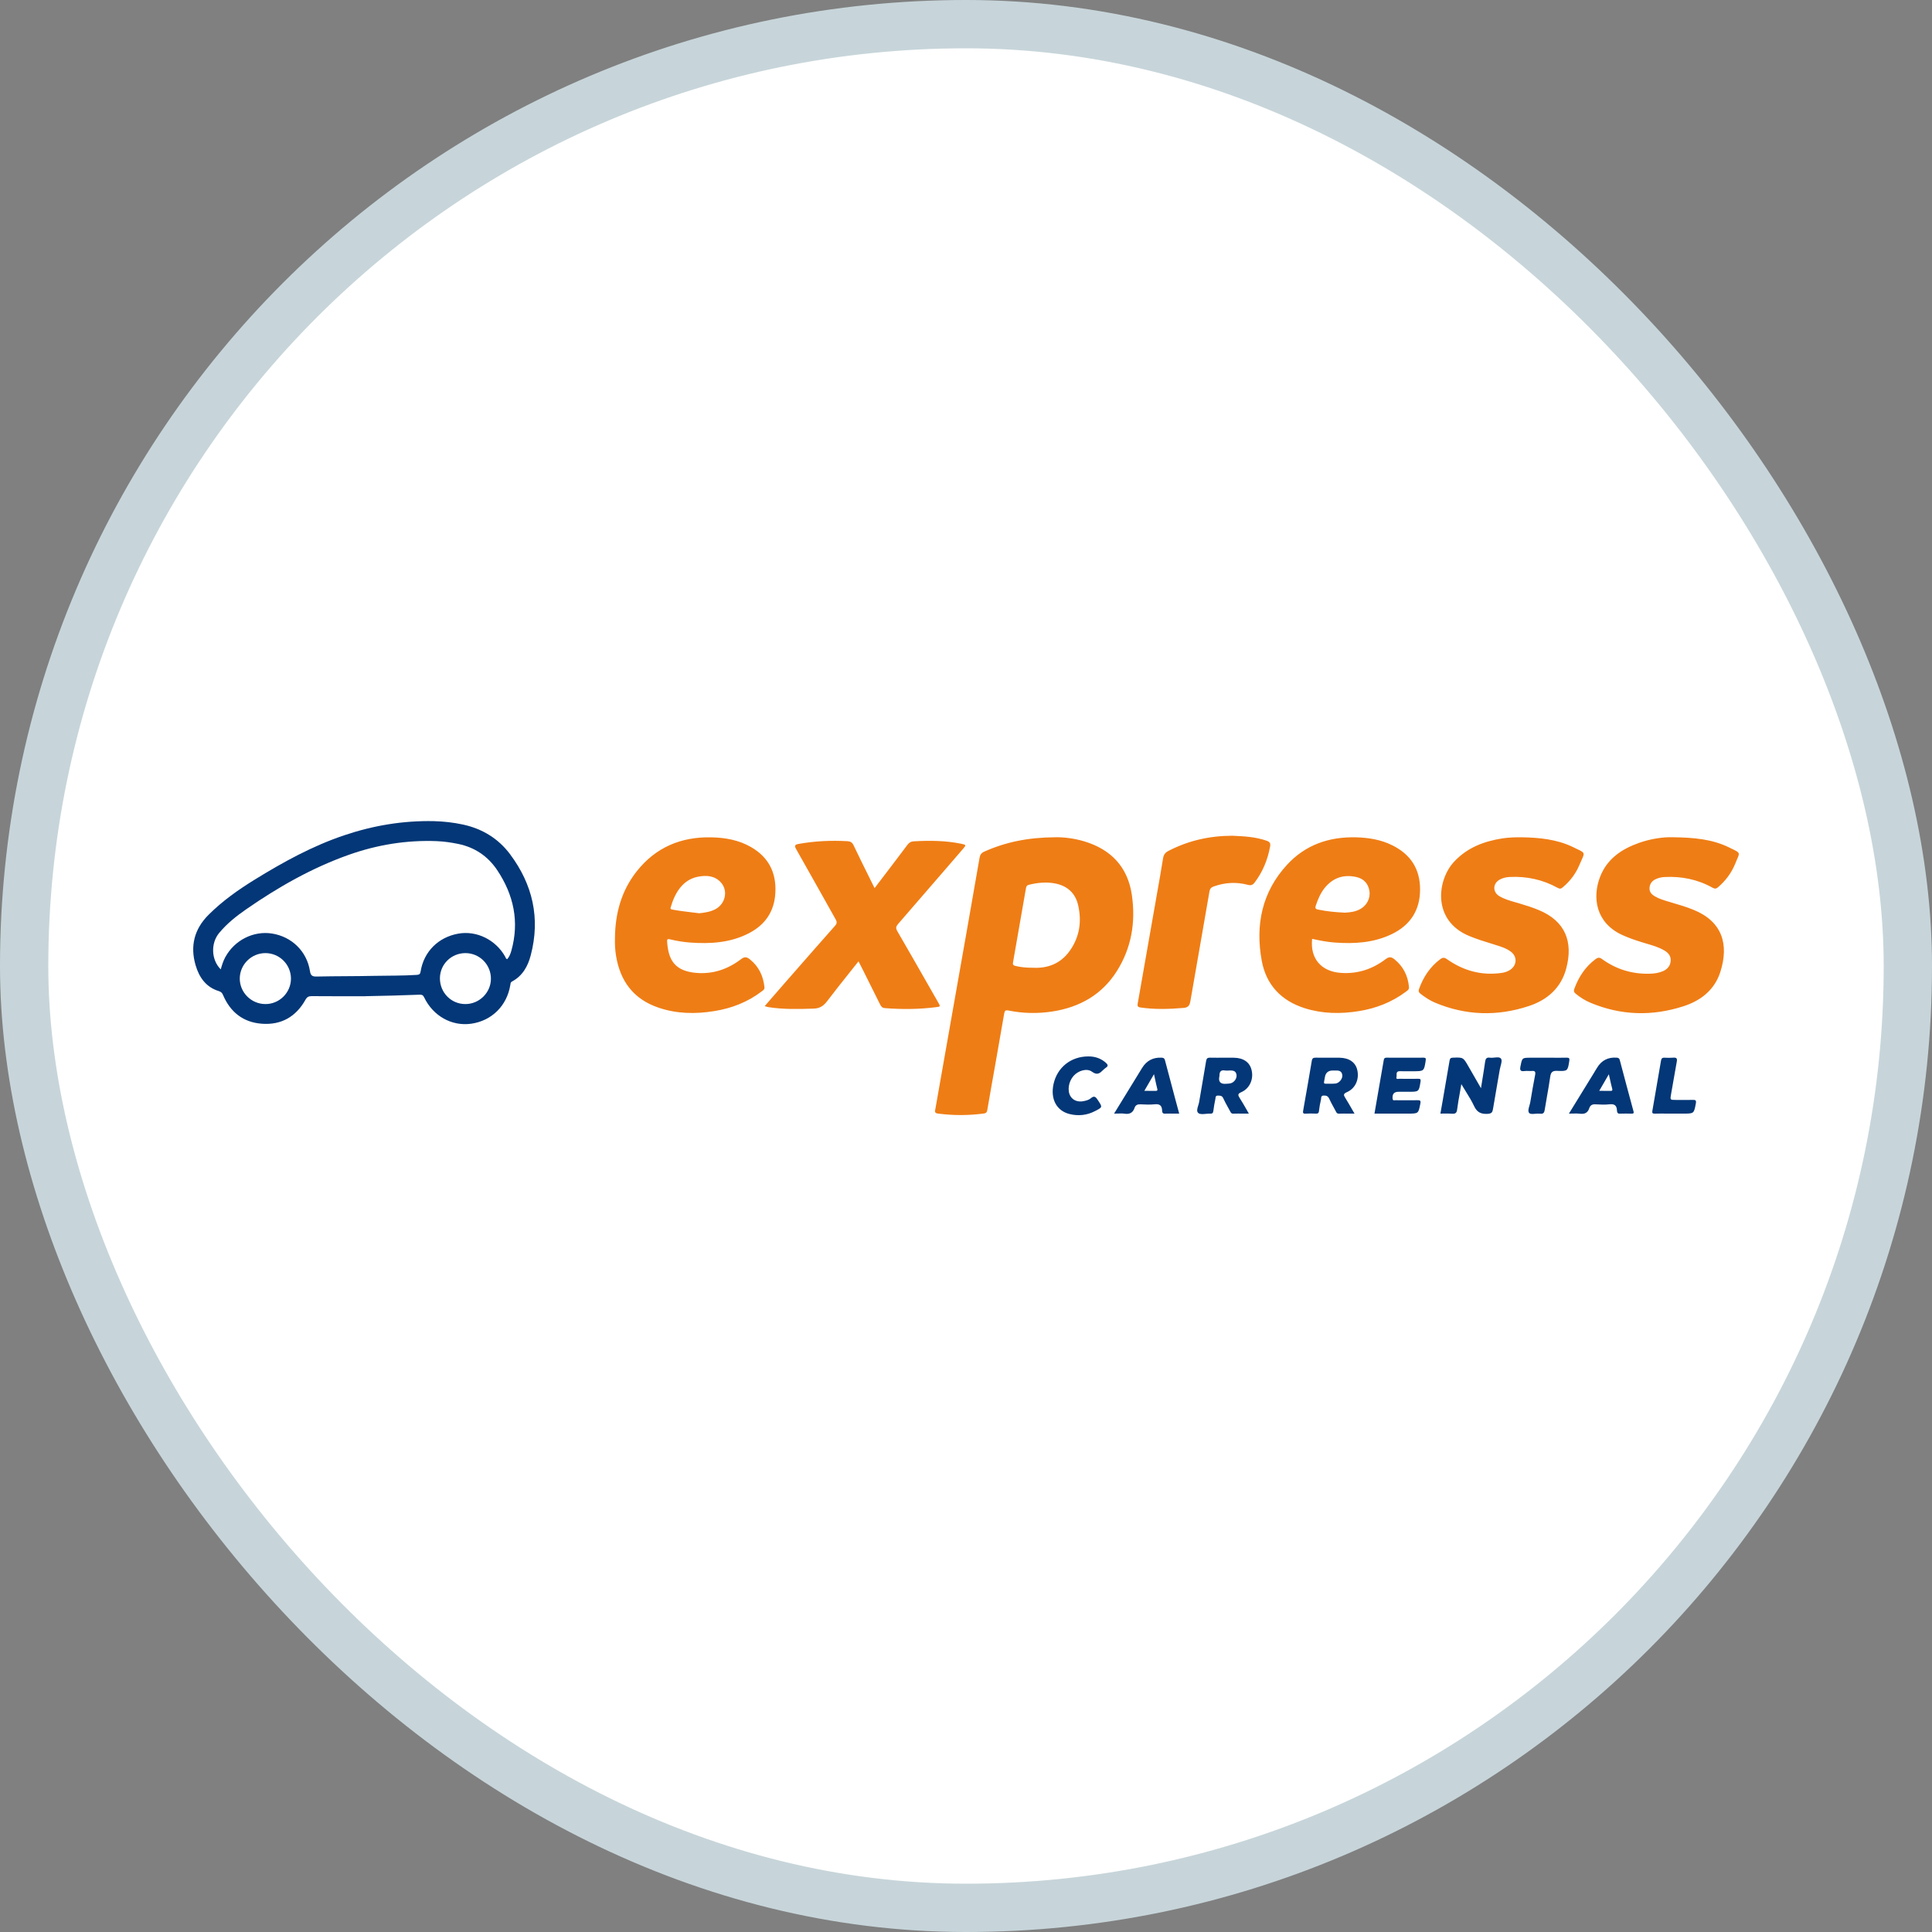<svg width="40" height="40" viewBox="0 0 40 40" fill="none" xmlns="http://www.w3.org/2000/svg">
<rect x="0" y="0" width="40" height="40" fill="#808080" stroke="none"/>
<g clip-path="url(#clip0_2941_1156)">
<rect x="0.5" y="0.5" width="39" height="39" rx="19.5" fill="white" stroke="#C7D5DA"/>
<path d="M7.563 20.626C7.193 20.626 6.823 20.627 6.453 20.624C6.392 20.624 6.358 20.639 6.326 20.696C6.129 21.05 5.823 21.226 5.419 21.195C5.035 21.166 4.768 20.955 4.618 20.601C4.598 20.554 4.575 20.533 4.525 20.518C4.262 20.436 4.122 20.231 4.05 19.985C3.934 19.591 4.02 19.238 4.316 18.942C4.605 18.653 4.936 18.419 5.283 18.206C5.869 17.845 6.471 17.514 7.126 17.294C7.727 17.091 8.347 16.987 8.984 17.001C9.187 17.006 9.389 17.029 9.588 17.072C9.986 17.159 10.316 17.36 10.559 17.684C11.029 18.311 11.19 19.01 10.989 19.776C10.93 20.003 10.82 20.205 10.599 20.322C10.568 20.339 10.571 20.364 10.566 20.391C10.496 20.823 10.182 21.134 9.756 21.195C9.353 21.252 8.965 21.035 8.78 20.646C8.759 20.603 8.735 20.592 8.69 20.594C8.314 20.608 7.939 20.619 7.563 20.625L7.563 20.626ZM4.571 20.07C4.595 19.977 4.623 19.894 4.665 19.816C4.857 19.464 5.248 19.267 5.633 19.328C6.041 19.393 6.353 19.696 6.417 20.104C6.432 20.2 6.466 20.22 6.558 20.218C6.955 20.209 7.353 20.213 7.75 20.204C8.044 20.198 8.338 20.203 8.632 20.184C8.689 20.18 8.701 20.159 8.709 20.11C8.775 19.703 9.075 19.403 9.489 19.33C9.87 19.262 10.267 19.459 10.461 19.81C10.47 19.827 10.472 19.851 10.501 19.859C10.546 19.809 10.569 19.747 10.587 19.684C10.756 19.081 10.635 18.526 10.294 18.015C10.101 17.727 9.829 17.542 9.484 17.472C9.338 17.442 9.191 17.421 9.043 17.415C8.417 17.39 7.808 17.49 7.221 17.698C6.46 17.968 5.763 18.364 5.101 18.823C4.894 18.966 4.696 19.123 4.535 19.319C4.359 19.533 4.374 19.877 4.571 20.07L4.571 20.07ZM9.637 19.733C9.344 19.733 9.109 19.964 9.108 20.254C9.107 20.55 9.34 20.788 9.634 20.788C9.922 20.789 10.162 20.553 10.164 20.266C10.166 19.972 9.931 19.734 9.637 19.733ZM5.498 19.733C5.204 19.732 4.964 19.97 4.964 20.262C4.965 20.549 5.202 20.786 5.492 20.788C5.784 20.791 6.025 20.551 6.024 20.259C6.022 19.969 5.788 19.735 5.498 19.733L5.498 19.733Z" fill="#033777"/>
<path fill-rule="evenodd" clip-rule="evenodd" d="M25.517 17.303L25.517 17.303C25.038 17.304 24.599 17.405 24.188 17.619C24.123 17.653 24.092 17.697 24.08 17.77C24.039 18.027 23.994 18.282 23.948 18.538C23.935 18.613 23.922 18.689 23.909 18.764L23.908 18.767C23.791 19.437 23.673 20.107 23.555 20.777C23.546 20.828 23.554 20.851 23.614 20.859C23.91 20.902 24.206 20.893 24.503 20.868C24.606 20.86 24.632 20.811 24.647 20.719C24.717 20.313 24.788 19.907 24.859 19.502C24.92 19.153 24.981 18.804 25.041 18.455C25.051 18.396 25.078 18.372 25.127 18.354C25.359 18.27 25.595 18.256 25.833 18.319C25.898 18.337 25.936 18.325 25.977 18.27C26.145 18.048 26.246 17.799 26.296 17.526C26.309 17.457 26.288 17.43 26.226 17.407C25.995 17.326 25.756 17.314 25.532 17.304L25.517 17.303ZM34.618 17.334C35.078 17.339 35.45 17.376 35.792 17.542C35.811 17.552 35.829 17.56 35.845 17.568C35.943 17.614 35.987 17.636 35.998 17.668C36.006 17.695 35.991 17.73 35.962 17.795C35.951 17.82 35.939 17.849 35.925 17.884C35.848 18.072 35.729 18.232 35.575 18.365C35.536 18.399 35.509 18.408 35.458 18.38C35.149 18.207 34.814 18.139 34.461 18.158C34.397 18.161 34.335 18.176 34.277 18.203C34.204 18.238 34.159 18.295 34.152 18.379C34.145 18.465 34.193 18.516 34.258 18.555C34.346 18.608 34.444 18.637 34.541 18.666L34.545 18.667L34.614 18.688C34.766 18.732 34.916 18.777 35.063 18.837C35.66 19.079 35.799 19.555 35.618 20.122C35.499 20.494 35.215 20.717 34.855 20.833C34.207 21.043 33.562 21.026 32.929 20.761C32.817 20.714 32.714 20.649 32.62 20.571C32.588 20.544 32.578 20.518 32.593 20.477C32.683 20.229 32.82 20.017 33.035 19.857C33.083 19.821 33.117 19.819 33.168 19.856C33.46 20.068 33.788 20.168 34.149 20.16C34.246 20.158 34.342 20.145 34.432 20.106C34.522 20.066 34.579 20 34.589 19.9C34.599 19.795 34.542 19.727 34.459 19.679C34.345 19.611 34.219 19.575 34.094 19.538C34.059 19.528 34.025 19.518 33.991 19.507C33.852 19.464 33.715 19.417 33.583 19.356C33.038 19.104 32.964 18.581 33.127 18.157C33.27 17.783 33.572 17.579 33.934 17.451C34.182 17.363 34.44 17.329 34.618 17.334L34.618 17.334ZM21.838 17.335C22.007 17.33 22.23 17.354 22.447 17.419C23.001 17.585 23.348 17.949 23.433 18.524C23.516 19.083 23.429 19.621 23.123 20.106C22.814 20.596 22.351 20.855 21.787 20.942C21.485 20.988 21.182 20.983 20.883 20.922C20.82 20.91 20.801 20.922 20.791 20.982C20.735 21.31 20.677 21.639 20.619 21.967L20.619 21.967L20.567 22.262L20.534 22.445L20.534 22.446L20.534 22.446L20.534 22.446L20.534 22.446L20.534 22.446C20.502 22.626 20.47 22.806 20.44 22.987C20.432 23.032 20.412 23.048 20.37 23.054C20.052 23.096 19.735 23.097 19.418 23.055C19.346 23.046 19.355 23.006 19.364 22.968C19.366 22.962 19.367 22.956 19.368 22.949C19.401 22.758 19.435 22.566 19.469 22.374L19.469 22.374L19.469 22.374L19.469 22.374L19.469 22.374L19.469 22.374L19.516 22.108C19.666 21.258 19.816 20.407 19.966 19.557L20.005 19.338L20.005 19.338L20.005 19.338L20.005 19.338L20.005 19.338L20.005 19.338C20.097 18.811 20.19 18.285 20.281 17.758C20.292 17.696 20.317 17.659 20.378 17.632C20.825 17.432 21.293 17.338 21.839 17.335H21.838ZM21.384 20.036C21.692 20.053 21.961 19.95 22.148 19.686C22.353 19.398 22.4 19.074 22.32 18.734C22.26 18.481 22.087 18.335 21.835 18.289C21.657 18.257 21.479 18.275 21.304 18.318C21.258 18.329 21.248 18.353 21.241 18.392C21.153 18.902 21.064 19.412 20.974 19.922C20.966 19.966 20.974 19.987 21.021 19.998C21.137 20.026 21.254 20.037 21.384 20.036ZM27.166 19.438C27.122 19.848 27.357 20.117 27.767 20.143C28.114 20.166 28.419 20.063 28.691 19.856C28.763 19.802 28.81 19.812 28.872 19.862C29.054 20.01 29.149 20.201 29.171 20.433C29.176 20.483 29.148 20.503 29.119 20.524L29.108 20.532C28.818 20.749 28.49 20.877 28.134 20.934C27.756 20.995 27.379 20.99 27.01 20.873C26.523 20.717 26.213 20.388 26.122 19.886C25.989 19.149 26.127 18.47 26.645 17.906C27.027 17.49 27.519 17.321 28.078 17.336C28.338 17.343 28.591 17.384 28.826 17.501C29.204 17.688 29.402 17.991 29.401 18.415C29.401 18.846 29.199 19.155 28.813 19.341C28.438 19.521 28.038 19.544 27.631 19.514C27.474 19.503 27.32 19.471 27.166 19.438H27.166ZM27.852 18.895C27.949 18.89 28.067 18.878 28.172 18.816C28.301 18.74 28.373 18.597 28.354 18.455C28.332 18.302 28.241 18.194 28.086 18.159C27.827 18.099 27.606 18.168 27.434 18.374C27.341 18.486 27.286 18.617 27.241 18.753C27.224 18.805 27.238 18.822 27.29 18.832C27.469 18.869 27.649 18.887 27.852 18.896L27.852 18.895ZM13.188 18.033C12.863 18.44 12.735 18.917 12.732 19.431L12.732 19.431C12.729 19.55 12.735 19.669 12.754 19.786C12.839 20.311 13.114 20.684 13.627 20.86C14.006 20.991 14.395 20.997 14.786 20.934C15.147 20.877 15.481 20.747 15.774 20.523L15.782 20.517C15.808 20.498 15.832 20.48 15.827 20.437C15.802 20.207 15.712 20.013 15.529 19.865C15.463 19.812 15.417 19.801 15.343 19.858C15.071 20.066 14.764 20.171 14.418 20.143C13.959 20.105 13.836 19.864 13.812 19.493C13.81 19.449 13.82 19.435 13.868 19.447C14.004 19.48 14.141 19.503 14.28 19.514C14.706 19.545 15.125 19.521 15.512 19.318C15.847 19.143 16.033 18.866 16.053 18.483C16.075 18.066 15.912 17.746 15.548 17.537C15.294 17.391 15.015 17.342 14.726 17.336C14.103 17.323 13.58 17.541 13.188 18.033ZM14.804 18.828C14.701 18.88 14.588 18.896 14.477 18.908L14.477 18.908C14.425 18.902 14.373 18.895 14.321 18.889L14.321 18.889L14.321 18.889L14.321 18.889L14.321 18.889C14.183 18.873 14.047 18.856 13.912 18.83C13.878 18.823 13.88 18.808 13.886 18.786C13.964 18.512 14.119 18.219 14.444 18.153C14.619 18.117 14.794 18.127 14.923 18.267C15.082 18.441 15.019 18.719 14.804 18.828ZM18.107 18.388L18.265 18.181L18.265 18.181C18.442 17.948 18.616 17.721 18.787 17.492C18.821 17.447 18.858 17.422 18.914 17.419C19.245 17.4 19.575 17.402 19.901 17.469C20.006 17.49 20.007 17.497 19.933 17.581L19.62 17.944L19.62 17.944C19.278 18.34 18.937 18.735 18.594 19.13C18.55 19.18 18.542 19.216 18.577 19.277C18.801 19.663 19.022 20.05 19.243 20.437L19.423 20.752C19.474 20.84 19.473 20.841 19.375 20.853C19.024 20.897 18.674 20.9 18.322 20.872C18.265 20.868 18.244 20.839 18.222 20.797C18.11 20.57 17.997 20.345 17.884 20.119L17.82 19.992C17.811 19.973 17.801 19.955 17.79 19.934L17.79 19.934L17.774 19.904C17.713 19.982 17.652 20.059 17.59 20.135L17.59 20.135C17.434 20.331 17.279 20.525 17.13 20.722C17.055 20.821 16.979 20.878 16.849 20.882C16.533 20.892 16.218 20.901 15.905 20.851C15.892 20.849 15.879 20.845 15.862 20.84L15.862 20.84C15.853 20.837 15.843 20.834 15.832 20.831L15.987 20.652L15.987 20.652C16.065 20.562 16.142 20.473 16.22 20.384L16.423 20.152L16.423 20.152C16.711 19.823 16.999 19.494 17.289 19.167C17.337 19.113 17.326 19.077 17.296 19.025C17.185 18.827 17.074 18.629 16.963 18.431L16.963 18.431L16.963 18.431C16.804 18.148 16.645 17.865 16.485 17.583C16.444 17.512 16.453 17.487 16.532 17.473C16.869 17.412 17.207 17.397 17.547 17.416C17.607 17.419 17.644 17.442 17.672 17.5C17.775 17.717 17.882 17.933 17.992 18.155L18.107 18.387L18.107 18.388ZM32.566 17.537C32.231 17.376 31.869 17.341 31.502 17.335L31.503 17.335C31.372 17.334 31.241 17.338 31.112 17.357C30.729 17.416 30.381 17.546 30.108 17.838C29.746 18.225 29.651 19.066 30.424 19.381C30.579 19.445 30.738 19.494 30.898 19.543L30.957 19.562L30.97 19.566C31.079 19.599 31.188 19.634 31.28 19.703C31.416 19.805 31.409 19.982 31.269 20.078C31.215 20.114 31.155 20.134 31.091 20.143C30.674 20.203 30.297 20.098 29.957 19.858C29.901 19.818 29.866 19.823 29.816 19.861C29.606 20.02 29.468 20.229 29.38 20.475C29.364 20.52 29.373 20.546 29.409 20.574C29.503 20.647 29.601 20.713 29.711 20.759C30.347 21.026 30.995 21.045 31.647 20.831C32.033 20.705 32.321 20.456 32.428 20.048C32.574 19.497 32.408 19.071 31.861 18.843C31.727 18.786 31.588 18.744 31.449 18.702C31.424 18.695 31.4 18.688 31.375 18.681C31.26 18.648 31.145 18.615 31.041 18.553C30.902 18.469 30.904 18.296 31.045 18.214C31.109 18.177 31.18 18.161 31.253 18.157C31.607 18.139 31.94 18.211 32.25 18.382C32.293 18.406 32.318 18.402 32.353 18.373C32.507 18.244 32.626 18.087 32.702 17.903C32.719 17.862 32.735 17.828 32.748 17.799C32.778 17.732 32.794 17.696 32.785 17.669C32.775 17.636 32.73 17.615 32.633 17.57C32.613 17.56 32.59 17.549 32.566 17.537Z" fill="#EF7D15"/>
<path fill-rule="evenodd" clip-rule="evenodd" d="M22.892 22C22.788 21.91 22.668 21.871 22.532 21.872L22.533 21.872C22.172 21.872 21.888 22.099 21.812 22.445C21.745 22.755 21.875 23 22.148 23.066C22.327 23.109 22.503 23.091 22.669 23.005C22.828 22.924 22.828 22.924 22.734 22.783L22.73 22.776C22.688 22.713 22.657 22.675 22.582 22.74C22.546 22.772 22.49 22.786 22.44 22.797C22.319 22.824 22.214 22.782 22.162 22.694C22.093 22.578 22.123 22.389 22.23 22.272C22.325 22.166 22.503 22.11 22.609 22.189C22.718 22.27 22.773 22.218 22.841 22.152L22.844 22.149L22.85 22.144C22.863 22.131 22.877 22.118 22.893 22.108C22.953 22.071 22.937 22.039 22.892 22ZM30.227 22.611L30.227 22.611C30.204 22.737 30.183 22.855 30.168 22.973C30.159 23.045 30.13 23.062 30.064 23.058C30.01 23.054 29.956 23.055 29.899 23.055C29.874 23.056 29.848 23.056 29.822 23.056L29.869 22.789C29.918 22.51 29.966 22.234 30.012 21.958C30.02 21.912 30.036 21.9 30.08 21.898L30.085 21.898C30.293 21.89 30.294 21.89 30.401 22.076C30.485 22.223 30.57 22.369 30.662 22.53L30.688 22.367L30.688 22.367C30.71 22.234 30.73 22.108 30.748 21.981C30.757 21.92 30.777 21.888 30.846 21.898C30.875 21.903 30.909 21.899 30.941 21.896C30.997 21.89 31.051 21.884 31.077 21.919C31.101 21.951 31.084 22.012 31.068 22.073C31.061 22.098 31.055 22.122 31.051 22.145C31.033 22.249 31.015 22.353 30.997 22.457L30.997 22.457L30.997 22.457L30.997 22.457L30.997 22.457L30.997 22.457L30.997 22.457L30.997 22.457C30.968 22.625 30.939 22.792 30.911 22.96C30.9 23.027 30.883 23.056 30.801 23.061C30.664 23.069 30.58 23.03 30.52 22.901C30.472 22.798 30.412 22.701 30.347 22.596L30.347 22.596L30.347 22.596L30.347 22.596C30.317 22.548 30.287 22.499 30.256 22.447H30.255C30.246 22.503 30.236 22.558 30.227 22.611L30.227 22.611L30.227 22.611ZM25.856 23.056L25.752 23.056C25.673 23.055 25.601 23.055 25.529 23.057C25.494 23.058 25.483 23.035 25.471 23.012L25.466 23.003C25.452 22.977 25.438 22.951 25.423 22.925L25.423 22.925L25.423 22.925C25.389 22.863 25.355 22.802 25.326 22.738C25.302 22.684 25.264 22.683 25.217 22.683L25.216 22.683C25.169 22.682 25.167 22.712 25.165 22.739C25.164 22.746 25.163 22.753 25.162 22.759C25.145 22.839 25.131 22.92 25.121 23.001C25.116 23.043 25.1 23.058 25.058 23.057C25.03 23.055 24.999 23.058 24.969 23.061C24.906 23.067 24.845 23.073 24.811 23.045C24.769 23.011 24.789 22.947 24.809 22.884L24.809 22.884C24.817 22.858 24.825 22.832 24.828 22.809C24.851 22.667 24.876 22.524 24.901 22.382C24.925 22.244 24.949 22.106 24.971 21.968C24.98 21.914 24.999 21.897 25.052 21.898C25.147 21.9 25.243 21.899 25.338 21.899C25.406 21.899 25.475 21.899 25.543 21.899C25.744 21.901 25.875 21.992 25.913 22.156C25.958 22.342 25.874 22.536 25.7 22.612C25.621 22.646 25.629 22.674 25.666 22.733C25.71 22.801 25.75 22.871 25.794 22.947C25.814 22.982 25.834 23.018 25.856 23.056L25.856 23.056ZM25.356 22.44C25.369 22.439 25.382 22.438 25.395 22.438C25.425 22.436 25.454 22.435 25.481 22.428C25.559 22.407 25.614 22.32 25.6 22.247C25.584 22.163 25.518 22.162 25.452 22.163L25.431 22.165C25.408 22.166 25.384 22.167 25.362 22.163C25.279 22.148 25.248 22.187 25.248 22.264C25.248 22.276 25.246 22.288 25.243 22.3C25.227 22.391 25.265 22.438 25.356 22.44ZM27.941 23.056L28.044 23.056C28.022 23.019 28.002 22.984 27.982 22.95L27.982 22.95L27.982 22.949L27.982 22.949C27.938 22.872 27.897 22.802 27.854 22.733C27.818 22.676 27.805 22.647 27.886 22.612C28.061 22.536 28.144 22.348 28.102 22.158C28.067 21.996 27.935 21.902 27.734 21.899C27.656 21.898 27.579 21.899 27.502 21.899C27.415 21.899 27.329 21.899 27.243 21.898C27.193 21.897 27.168 21.908 27.159 21.964C27.109 22.267 27.055 22.569 27.002 22.871L27.002 22.871L26.981 22.993C26.973 23.034 26.973 23.061 27.03 23.057C27.098 23.052 27.166 23.054 27.235 23.056L27.239 23.057C27.281 23.058 27.304 23.05 27.308 23C27.316 22.922 27.331 22.844 27.349 22.767C27.351 22.76 27.351 22.752 27.352 22.743C27.353 22.715 27.355 22.684 27.405 22.682C27.46 22.68 27.494 22.693 27.519 22.746C27.549 22.812 27.584 22.875 27.619 22.939L27.619 22.939C27.631 22.96 27.642 22.982 27.654 23.003L27.658 23.012C27.67 23.035 27.682 23.058 27.718 23.057C27.79 23.055 27.861 23.055 27.941 23.056ZM27.43 22.304C27.445 22.21 27.499 22.164 27.591 22.164V22.164L27.606 22.164C27.616 22.164 27.626 22.164 27.636 22.164C27.71 22.16 27.781 22.166 27.791 22.26C27.799 22.336 27.727 22.425 27.648 22.434C27.607 22.438 27.566 22.438 27.524 22.437C27.499 22.437 27.473 22.436 27.448 22.437C27.413 22.439 27.408 22.422 27.414 22.393C27.42 22.363 27.425 22.334 27.43 22.304ZM28.457 23.056L28.457 23.056H29.155C29.366 23.056 29.366 23.055 29.405 22.858L29.407 22.848C29.419 22.784 29.4 22.778 29.346 22.779C29.195 22.781 29.043 22.78 28.891 22.779C28.887 22.779 28.882 22.779 28.877 22.78C28.857 22.782 28.835 22.784 28.832 22.746C28.824 22.649 28.862 22.604 28.958 22.604H29.168C29.377 22.604 29.377 22.603 29.41 22.398L29.411 22.393C29.418 22.347 29.408 22.334 29.363 22.335C29.235 22.337 29.108 22.337 28.98 22.335C28.975 22.334 28.968 22.335 28.961 22.336C28.934 22.34 28.901 22.344 28.913 22.297C28.916 22.286 28.916 22.273 28.915 22.259C28.914 22.22 28.913 22.177 28.983 22.178C29.046 22.18 29.109 22.179 29.172 22.179C29.2 22.179 29.228 22.179 29.256 22.179C29.483 22.179 29.483 22.178 29.517 21.961L29.517 21.957C29.524 21.913 29.519 21.898 29.471 21.898C29.216 21.9 28.961 21.899 28.706 21.898C28.669 21.898 28.655 21.91 28.649 21.949C28.599 22.239 28.549 22.53 28.497 22.824L28.497 22.824L28.457 23.056H28.456L28.457 23.056ZM33 22.215L32.483 23.056V23.056C32.512 23.056 32.539 23.055 32.564 23.055C32.617 23.053 32.664 23.052 32.71 23.058C32.809 23.071 32.872 23.04 32.904 22.944C32.925 22.881 32.968 22.859 33.036 22.864C33.133 22.87 33.231 22.874 33.327 22.863C33.427 22.853 33.472 22.889 33.477 22.986C33.48 23.022 33.482 23.06 33.537 23.057C33.619 23.054 33.701 23.055 33.783 23.057C33.821 23.058 33.83 23.045 33.82 23.009C33.724 22.655 33.629 22.302 33.536 21.948C33.526 21.91 33.508 21.901 33.473 21.898C33.295 21.884 33.159 21.953 33.066 22.106C33.055 22.124 33.044 22.142 33.033 22.16L33.033 22.16L33.032 22.161L33.032 22.161L33.032 22.161C33.022 22.179 33.011 22.197 33 22.215ZM33.11 22.585L33.309 22.242C33.317 22.275 33.324 22.307 33.331 22.337L33.331 22.337C33.346 22.408 33.361 22.473 33.378 22.537C33.392 22.586 33.367 22.586 33.334 22.586C33.286 22.585 33.239 22.585 33.186 22.585L33.11 22.585ZM23.066 23.056L23.636 22.127L23.638 22.123L23.645 22.112C23.738 21.96 23.873 21.889 24.049 21.898C24.088 21.9 24.108 21.909 24.119 21.95C24.189 22.218 24.261 22.485 24.333 22.756L24.414 23.056C24.382 23.056 24.352 23.056 24.322 23.056H24.322C24.252 23.055 24.185 23.055 24.118 23.057C24.064 23.059 24.062 23.023 24.06 22.99L24.06 22.985C24.054 22.886 24.007 22.853 23.908 22.863C23.812 22.873 23.713 22.869 23.617 22.864C23.555 22.861 23.511 22.875 23.49 22.937C23.456 23.038 23.388 23.074 23.282 23.058C23.239 23.051 23.194 23.053 23.143 23.055L23.143 23.055C23.119 23.055 23.093 23.056 23.065 23.056L23.066 23.056ZM23.892 22.24L23.692 22.585L23.768 22.585H23.768H23.768H23.768C23.82 22.585 23.868 22.585 23.915 22.586L23.916 22.586C23.949 22.586 23.973 22.586 23.959 22.538C23.942 22.474 23.929 22.41 23.914 22.34C23.907 22.308 23.9 22.275 23.892 22.24ZM32.01 21.899L32.13 21.899C32.233 21.9 32.335 21.9 32.437 21.898C32.486 21.897 32.499 21.912 32.491 21.961L32.49 21.968C32.458 22.173 32.456 22.18 32.241 22.171C32.139 22.166 32.108 22.201 32.095 22.296C32.076 22.432 32.052 22.568 32.028 22.704L32.028 22.704C32.013 22.795 31.997 22.885 31.982 22.976C31.973 23.036 31.955 23.066 31.886 23.058C31.857 23.054 31.823 23.057 31.79 23.059C31.734 23.064 31.681 23.068 31.66 23.043C31.63 23.008 31.648 22.947 31.666 22.887C31.673 22.861 31.68 22.836 31.684 22.812C31.715 22.624 31.748 22.437 31.784 22.25C31.795 22.189 31.778 22.167 31.716 22.173C31.693 22.175 31.669 22.174 31.646 22.173C31.618 22.172 31.589 22.171 31.562 22.175C31.467 22.189 31.466 22.142 31.48 22.071L31.482 22.066C31.515 21.9 31.515 21.899 31.692 21.899H32.01ZM34.521 23.056C34.556 23.056 34.591 23.056 34.626 23.056V23.056H34.853C35.071 23.056 35.071 23.056 35.11 22.849L35.111 22.842C35.123 22.778 35.101 22.771 35.047 22.772C34.966 22.774 34.884 22.774 34.803 22.773C34.769 22.773 34.735 22.773 34.701 22.773C34.638 22.773 34.607 22.773 34.594 22.758C34.582 22.743 34.587 22.712 34.598 22.651C34.615 22.558 34.631 22.465 34.647 22.372C34.67 22.241 34.692 22.111 34.716 21.98C34.728 21.918 34.713 21.892 34.645 21.898C34.586 21.903 34.526 21.901 34.467 21.899L34.463 21.898C34.42 21.897 34.398 21.909 34.39 21.956C34.332 22.302 34.272 22.649 34.211 22.995C34.203 23.04 34.209 23.059 34.262 23.057C34.348 23.054 34.435 23.055 34.521 23.056Z" fill="#033777"/>
</g>
<defs>
<clipPath id="clip0_2941_1156">
<rect width="40" height="40" fill="white"/>
</clipPath>
</defs>
</svg>
